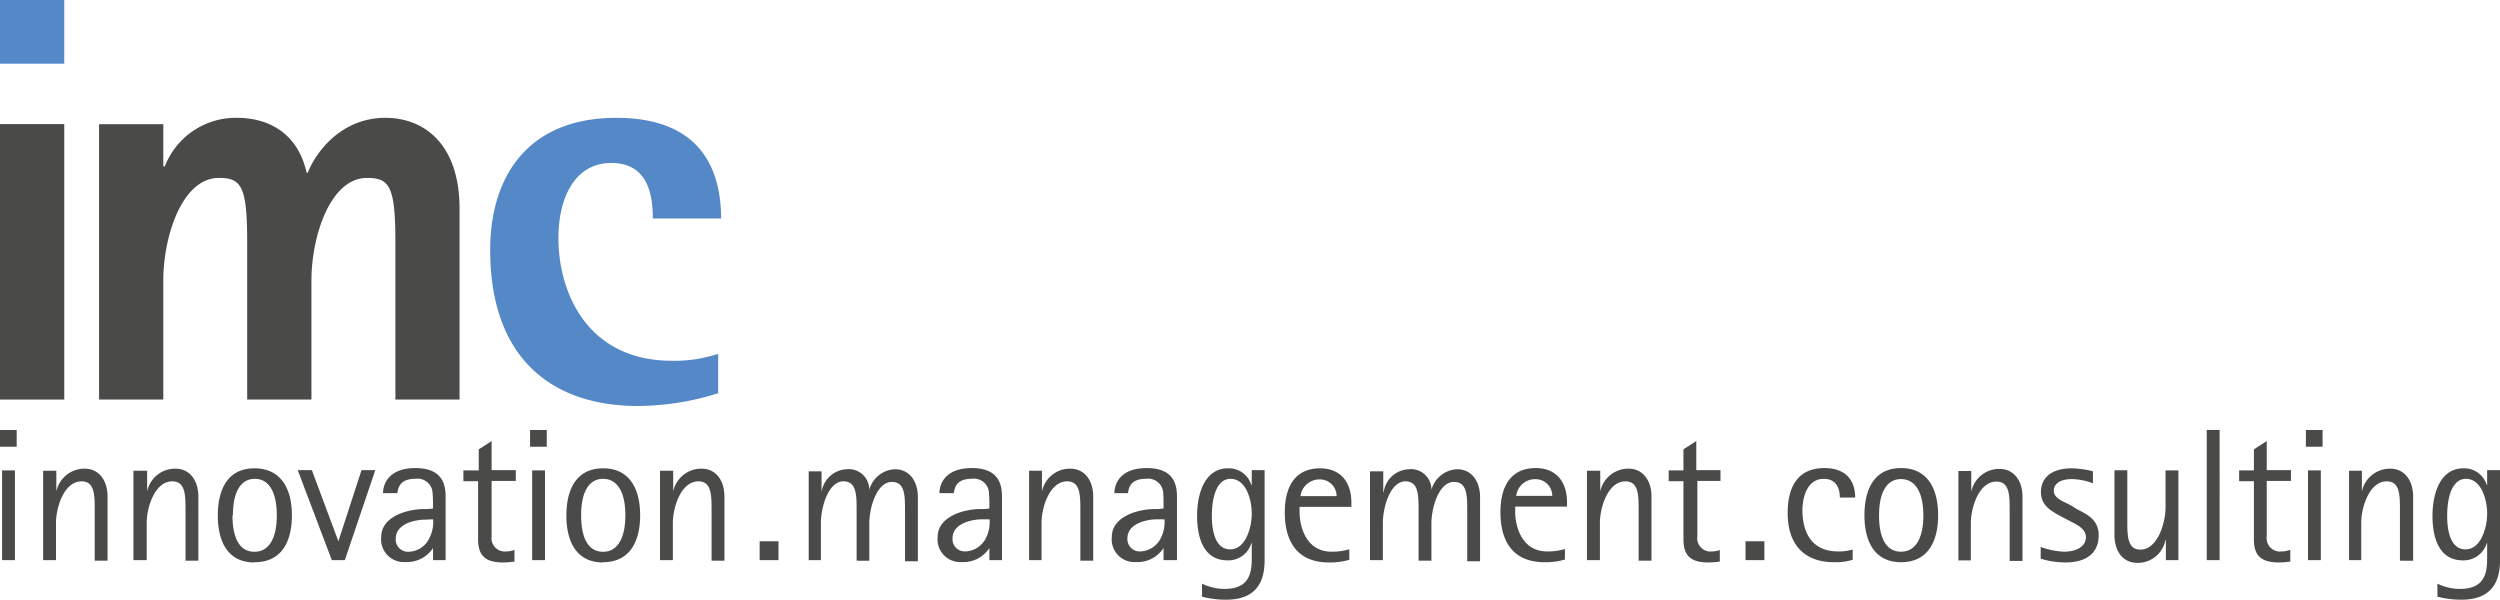 <?xml version="1.0" encoding="UTF-8"?> <svg xmlns="http://www.w3.org/2000/svg" id="Ebene_1" data-name="Ebene 1" width="299.58" height="71.86" viewBox="0 0 299.58 71.86"><path d="M18.08,446h1.54V435.25H18.08V446Zm-.25-13.59h2v-2h-2v2ZM23,446h1.54v-4.44c0-1.95,1-5,3.06-5,1.58,0,1.58,1.65,1.58,3.51v6h1.54v-7.7c0-1.79-.93-3.33-2.76-3.33a3.44,3.44,0,0,0-3.38,2.74h0v-2.49H23V446Zm10.87,0h1.54v-4.44c0-1.95,1-5,3.06-5,1.59,0,1.59,1.65,1.59,3.51v6h1.54v-7.7c0-1.79-.93-3.33-2.77-3.33a3.42,3.42,0,0,0-3.37,2.74h0v-2.49H33.82V446Zm14.5.25c3.2,0,4.44-2.47,4.44-5.62S51.52,435,48.32,435s-4.39,2.51-4.39,5.66,1.22,5.62,4.39,5.62Zm-2.63-5.64c0-2.7.89-4.35,2.63-4.35S51,437.94,51,440.64,50.09,445,48.32,445s-2.63-1.63-2.63-4.35ZM57.59,446h1.56l3.65-10.78H61.15l-2.77,8.52h0l-3.18-8.52H53.51L57.59,446Zm12.14,0h1.5v-7.56c0-1.36-.27-3.47-3.63-3.47-2.94,0-3.85,1.65-3.87,3h1.72c.11-.84.45-1.72,2.2-1.72a1.81,1.81,0,0,1,2,1.5,18.74,18.74,0,0,1,.07,2.06,5.4,5.4,0,0,1-1.07.07c-1.88,0-5.14.83-5.14,3.35a2.72,2.72,0,0,0,2.9,3,3.73,3.73,0,0,0,3.31-1.68h0V446Zm0-4.89a4.1,4.1,0,0,1-.41,2.17A2.83,2.83,0,0,1,66.76,445a1.47,1.47,0,0,1-1.51-1.56c0-1.84,2.4-2.29,3.53-2.29Zm9.78,3.65a2.71,2.71,0,0,1-1,.2,1.6,1.6,0,0,1-1.77-1.81v-6.64h2.9v-1.29h-2.9v-3.49l-1.54,1v2.52H73.36v1.29h1.76v6.95c0,1.93.82,2.79,3,2.79a8.81,8.81,0,0,0,1.36-.11v-1.38ZM81.6,446h1.54V435.25H81.6V446Zm-.25-13.59h2v-2h-2v2Zm8.75,13.84c3.19,0,4.44-2.47,4.44-5.62S93.29,435,90.1,435s-4.4,2.51-4.4,5.66,1.23,5.62,4.4,5.62Zm-2.63-5.64c0-2.7.89-4.35,2.63-4.35s2.67,1.65,2.67,4.35S91.87,445,90.1,445s-2.63-1.63-2.63-4.35ZM96.92,446h1.54v-4.44c0-1.95,1-5,3.06-5,1.58,0,1.58,1.65,1.58,3.51v6h1.54v-7.7c0-1.79-.92-3.33-2.76-3.33a3.44,3.44,0,0,0-3.38,2.74h0v-2.49H96.92V446Zm11.94,0h2.26v-2.26h-2.26V446Zm5.8,0h1.54v-4.44c0-1.95.91-5,2.7-5,1.58,0,1.58,1.65,1.58,3.51v6H122v-4.44c0-1.92.89-5,2.7-5,1.58,0,1.58,1.63,1.58,3.51v6h1.54v-7.7c0-1.79-.92-3.33-2.76-3.33a3.33,3.33,0,0,0-3.06,2.47h0a2.46,2.46,0,0,0-2.72-2.47,3.19,3.19,0,0,0-3,2.74h0v-2.49h-1.54V446Zm21.75,0h1.49v-7.56c0-1.36-.27-3.47-3.62-3.47-2.95,0-3.85,1.65-3.88,3h1.73c.11-.84.45-1.72,2.19-1.72a1.79,1.79,0,0,1,2,1.5,18.74,18.74,0,0,1,.07,2.06,5.3,5.3,0,0,1-1.06.07c-1.88,0-5.14.83-5.14,3.35a2.72,2.72,0,0,0,2.9,3,3.69,3.69,0,0,0,3.3-1.68h0V446Zm0-4.89a4.12,4.12,0,0,1-.4,2.17,2.86,2.86,0,0,1-2.52,1.68,1.47,1.47,0,0,1-1.52-1.56c0-1.84,2.4-2.29,3.54-2.29Zm4.69,4.89h1.54v-4.44c0-1.95,1-5,3.06-5,1.59,0,1.59,1.65,1.59,3.51v6h1.54v-7.7c0-1.79-.93-3.33-2.77-3.33a3.42,3.42,0,0,0-3.37,2.74h0v-2.49h-1.54V446Zm16.27,0h1.5v-7.56c0-1.36-.28-3.47-3.63-3.47-2.95,0-3.85,1.65-3.87,3H153c.11-.84.45-1.72,2.2-1.72a1.81,1.81,0,0,1,2,1.5c.06.36.06,1.54.06,2.06a5.3,5.3,0,0,1-1.06.07c-1.88,0-5.14.83-5.14,3.35a2.72,2.72,0,0,0,2.9,3,3.69,3.69,0,0,0,3.3-1.68h0V446Zm0-4.89a4.12,4.12,0,0,1-.4,2.17,2.85,2.85,0,0,1-2.52,1.68,1.47,1.47,0,0,1-1.52-1.56c0-1.84,2.41-2.29,3.54-2.29Zm12-5.89h-1.54V437h-.05a2.82,2.82,0,0,0-2.81-2c-2.67,0-3.69,2.83-3.69,5.71,0,2.67.82,5.32,3.65,5.32a2.87,2.87,0,0,0,2.85-2.06h.05v1.9c0,1.93-.48,3.58-3.26,3.58a6.23,6.23,0,0,1-2.7-.63v1.56a11.25,11.25,0,0,0,2.92.36c3.11,0,4.58-1.63,4.58-4.69v-10.8Zm-6.32,5.48c0-2.31.61-4.44,2.24-4.44,1.84,0,2.54,2.47,2.54,4.15s-.73,4.3-2.58,4.3-2.2-2.36-2.2-4Zm16.47,4a7.19,7.19,0,0,1-2.13.29c-3.1,0-3.83-3.1-3.83-4.73v-.64h6.21v-.52c0-2.36-1.23-4.1-3.76-4.1-2.88,0-4.22,2.06-4.22,5.28,0,4,1.93,6,5.26,6a8.18,8.18,0,0,0,2.47-.32V444.7Zm-5.85-6.37a2.29,2.29,0,0,1,2.27-2,2,2,0,0,1,2.06,2ZM182,446h1.54v-4.44c0-1.95.91-5,2.7-5,1.58,0,1.58,1.65,1.58,3.51v6h1.54v-4.44c0-1.92.89-5,2.7-5,1.59,0,1.59,1.63,1.59,3.51v6h1.54v-7.7c0-1.79-.93-3.33-2.77-3.33a3.35,3.35,0,0,0-3.06,2.47h0a2.45,2.45,0,0,0-2.72-2.47,3.17,3.17,0,0,0-3,2.74h-.05v-2.49H182V446Zm23.36-1.33a7.19,7.19,0,0,1-2.13.29c-3.1,0-3.83-3.1-3.83-4.73v-.64h6.21v-.52c0-2.36-1.22-4.1-3.76-4.1-2.88,0-4.22,2.06-4.22,5.28,0,4,1.93,6,5.26,6a8.18,8.18,0,0,0,2.47-.32V444.7Zm-5.84-6.37a2.27,2.27,0,0,1,2.26-2,2,2,0,0,1,2.06,2ZM208,446h1.55v-4.44c0-1.95,1-5,3.05-5,1.59,0,1.59,1.65,1.59,3.51v6h1.54v-7.7c0-1.79-.93-3.33-2.76-3.33a3.44,3.44,0,0,0-3.38,2.74h0v-2.49H208V446Zm16-1.24a2.75,2.75,0,0,1-1,.2,1.59,1.59,0,0,1-1.77-1.81v-6.64H224v-1.29h-2.9v-3.49l-1.54,1v2.52h-1.77v1.29h1.77v6.95c0,1.93.81,2.79,3,2.79a9,9,0,0,0,1.36-.11v-1.38ZM227,446h2.26v-2.26H227V446Zm12.84-1.27a5.66,5.66,0,0,1-1.74.23c-3.58,0-4.28-2.88-4.28-4.94,0-1.63.61-3.76,2.56-3.76,1.45,0,1.92,1.09,1.92,2.24h1.84c0-1.72-.82-3.53-3.7-3.53-3.1,0-4.39,2.15-4.39,5.39,0,3.9,2.11,5.89,5.55,5.89a7.08,7.08,0,0,0,2.24-.29v-1.23Zm5.8,1.52c3.2,0,4.44-2.47,4.44-5.62s-1.24-5.66-4.44-5.66-4.39,2.51-4.39,5.66,1.22,5.62,4.39,5.62ZM243,440.64c0-2.7.89-4.35,2.63-4.35s2.68,1.65,2.68,4.35-.91,4.35-2.68,4.35-2.63-1.63-2.63-4.35Zm9.45,5.39H254v-4.44c0-1.95,1-5,3.06-5,1.59,0,1.59,1.65,1.59,3.51v6h1.54v-7.7c0-1.79-.93-3.33-2.77-3.33a3.42,3.42,0,0,0-3.37,2.74h0v-2.49h-1.54V446Zm13.44-6.64c-.86-.45-1.95-.81-1.95-1.7s.86-1.4,2.17-1.4a7.61,7.61,0,0,1,2.52.5v-1.43a10.55,10.55,0,0,0-2.54-.36c-2.4,0-3.69,1.11-3.69,2.85s1.45,2.36,2.44,2.93l1,.52c.63.36,1.95.84,1.95,1.95s-1.14,1.74-2.63,1.74a9.13,9.13,0,0,1-2.79-.57v1.41a10.19,10.19,0,0,0,2.95.45c2.51,0,4-1.11,4-3.26,0-1.86-1.38-2.49-2.52-3.08l-.9-.55ZM277.33,446h1.54V435.25h-1.54v4.44c0,1.95-1,5.05-3,5.05-1.58,0-1.58-1.65-1.58-3.51v-6h-1.54V443c0,1.79.9,3.33,2.76,3.33a3.37,3.37,0,0,0,3.35-2.74h.05V446Zm4.94,0h1.54V430.4h-1.54V446Zm10-1.24a2.76,2.76,0,0,1-1.05.2,1.59,1.59,0,0,1-1.76-1.81v-6.64h2.9v-1.29h-2.9v-3.49l-1.54,1v2.52h-1.77v1.29h1.77v6.95c0,1.93.81,2.79,3,2.79a9,9,0,0,0,1.36-.11v-1.38Zm2.13,1.24h1.54V435.25h-1.54V446Zm-.25-13.59h2v-2h-2v2ZM299.24,446h1.54v-4.44c0-1.95,1-5,3.06-5,1.58,0,1.58,1.65,1.58,3.51v6H307v-7.7c0-1.79-.93-3.33-2.76-3.33a3.44,3.44,0,0,0-3.38,2.74h0v-2.49h-1.54V446Zm18.17-10.78h-1.54V437h-.05a2.82,2.82,0,0,0-2.81-2c-2.67,0-3.69,2.83-3.69,5.71,0,2.67.81,5.32,3.65,5.32a2.89,2.89,0,0,0,2.85-2.06h.05v1.9c0,1.93-.48,3.58-3.27,3.58a6.21,6.21,0,0,1-2.69-.63v1.56a11.17,11.17,0,0,0,2.92.36c3.1,0,4.58-1.63,4.58-4.69v-10.8Zm-6.33,5.48c0-2.31.62-4.44,2.25-4.44,1.83,0,2.54,2.47,2.54,4.15s-.73,4.3-2.59,4.3-2.2-2.36-2.2-4Z" transform="translate(-17.83 -378.88)" fill="#4a4a49"></path><polygon points="0 47.88 7.7 47.88 7.7 14.87 0 14.87 0 47.88 0 47.88" fill="#4a4a49"></polygon><path d="M29.7,426.76h7.7V412.47c0-5.2,2.22-12.27,6.66-12.27,2.7,0,3.39,1,3.39,7.7v18.86h7.7V412.47c0-5.2,2.22-12.27,6.66-12.27,2.7,0,3.4,1,3.4,7.7v18.86H72.9V403.87C72.9,396.31,68.81,393,64,393c-5.27,0-8.32,4.09-9.29,6.58h-.14c-1-4.57-4.37-6.58-8.32-6.58a9.12,9.12,0,0,0-8.67,5.82H37.4v-5.06H29.7v33Z" transform="translate(-17.83 -378.88)" fill="#4a4a49"></path><path d="M103.88,421.28a16.45,16.45,0,0,1-5.54.83c-10,0-13.59-8-13.59-14.7,0-5,2.08-9,6.31-9s5,3.46,5,6.65h8.18c0-6.1-2.63-12.06-12.55-12.06-10.75,0-15.12,7.21-15.12,15.81,0,13.38,7.77,18.72,17.69,18.72a32.33,32.33,0,0,0,9.63-1.53v-4.71Z" transform="translate(-17.83 -378.88)" fill="#5488c7"></path><polygon points="0 7.63 7.7 7.63 7.7 0 0 0 0 7.63 0 7.63" fill="#5488c7"></polygon></svg> 